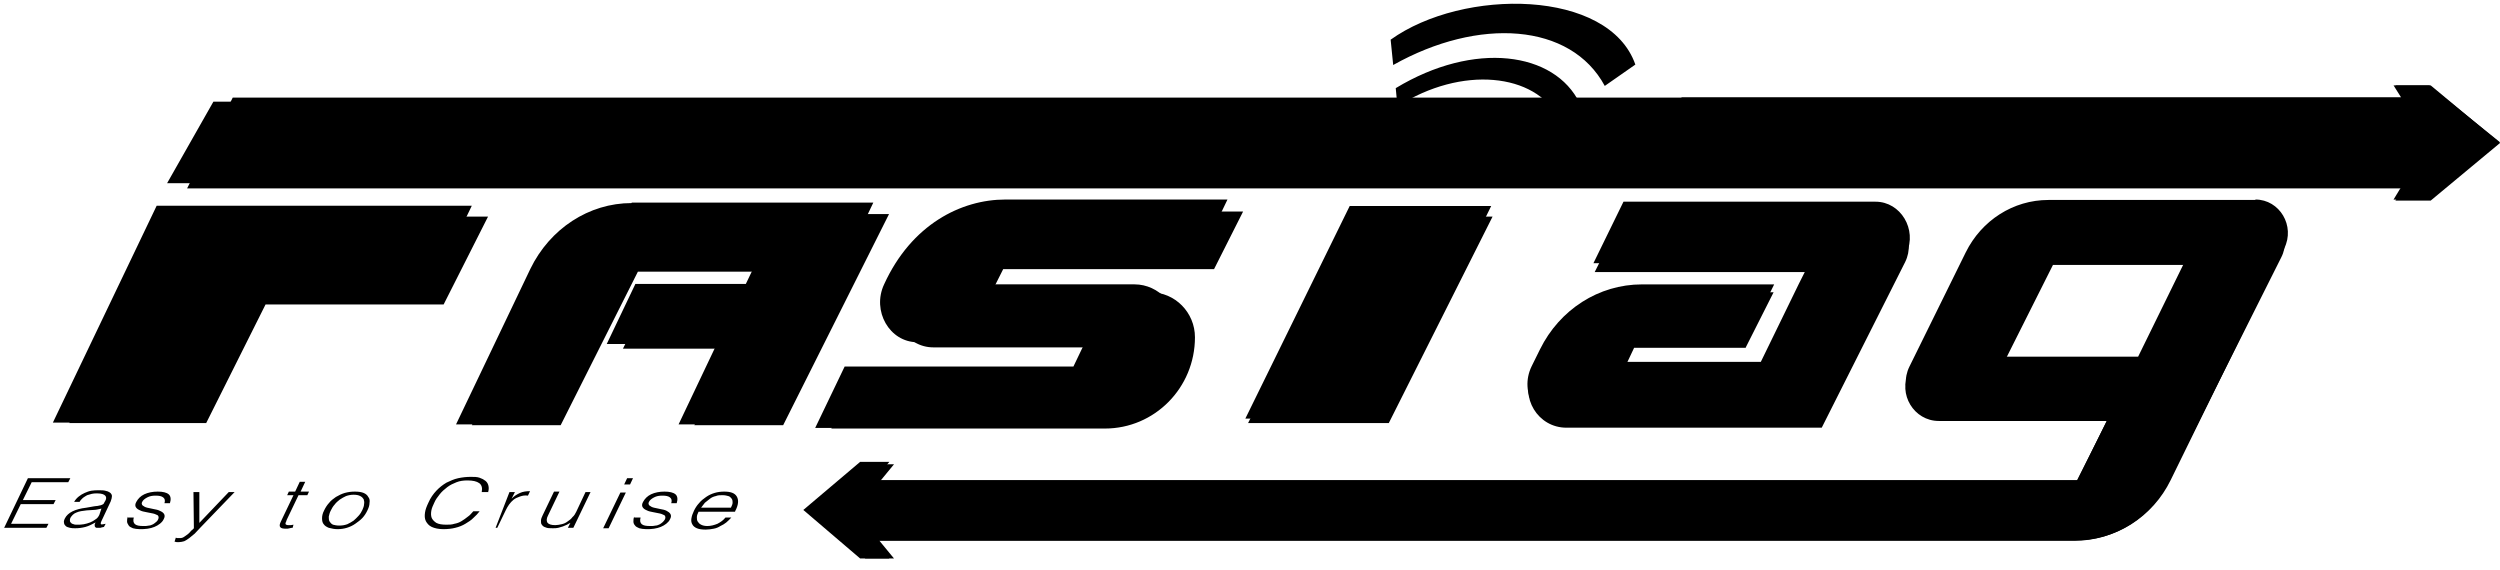 <svg width="206" height="47" viewBox="0 0 206 47" fill="none" xmlns="http://www.w3.org/2000/svg">
<path d="M206 11.783L200.288 16.53H197.381L197.997 15.525H135.746H100.448H15.417L19.179 8.04H104.21H139.508H197.997L197.381 7.035H200.288L206 11.783ZM111.393 17.847L102.842 34.861H114.437L122.988 17.847H111.393ZM14.254 17.847L5.703 34.861H16.99L21.881 25.089H36.555L40.215 17.847H14.254ZM53.349 17.674C49.826 17.674 46.611 19.683 45.003 22.837L38.881 35.034H46.2L52.562 22.386H63.576L62.755 24.015H53.691L51.331 28.728H60.395L57.214 35.034H64.534L73.256 17.639H53.349V17.674ZM70.93 30.495L68.501 35.312H91.042C95.146 35.312 98.464 31.95 98.464 27.792C98.464 25.747 96.822 24.084 94.804 24.084H81.704L82.662 22.178H100.037L102.431 17.431H84.132C80.507 17.431 76.402 19.371 74.179 24.084C73.153 26.163 74.624 28.624 76.915 28.624H90.734L89.776 30.529H70.93V30.495ZM143.852 28.624L146.144 24.084H135.301C131.778 24.084 128.563 26.094 126.956 29.282L126.271 30.634C125.211 32.747 126.716 35.242 129.076 35.242H150.111L156.986 21.589C157.91 19.718 156.576 17.5 154.524 17.5H133.865L131.402 22.421H149.051L148.196 24.084L145.084 30.322H133.865L134.651 28.658H143.852V28.624ZM185.615 17.292C187.599 17.292 188.899 19.406 187.975 21.208L178.672 39.747C177.201 42.693 174.191 44.564 170.907 44.564H72.469L73.666 46.019H71.306L66.654 42.138L71.306 38.257H73.666L72.469 39.712H171.078L173.609 34.688H159.757C157.705 34.688 156.371 32.47 157.294 30.634L161.912 21.485C163.212 18.921 165.811 17.292 168.684 17.292H185.615ZM180.074 21.832H169.163L165.127 29.871H176.038L180.074 21.832Z" fill="#737373" style="fill:#737373;fill:color(display-p3 0.451 0.451 0.451);fill-opacity:1;"/>
<path d="M103.555 8.375L99.8 15.096H135.029L138.784 8.375H103.555Z" fill="#949494" style="fill:#949494;fill:color(display-p3 0.582 0.582 0.582);fill-opacity:1;"/>
<path d="M17.585 8.375L13.769 15.096H100.019L103.835 8.375H17.585Z" fill="#737373" style="fill:#737373;fill:color(display-p3 0.451 0.451 0.451);fill-opacity:1;"/>
<path d="M200.174 7.035H197.227L197.851 8.027H138.566L134.752 15.419H197.851L197.227 16.445H200.174L205.999 11.723L200.174 7.035Z" fill="#737373" style="fill:#737373;fill:color(display-p3 0.451 0.451 0.451);fill-opacity:1;"/>
<path d="M116.413 14.132C119.29 12.701 120.66 14.032 120.968 14.431L119.941 15.096C118.845 14.132 116.995 14.664 116.482 14.864L116.413 14.132ZM116.173 12.102L116.276 13.033C120.591 10.904 122.304 13.067 122.544 13.399L123.811 12.601C122.715 10.405 118.228 10.771 116.173 12.102ZM115.934 10.039L116.036 10.937C121.448 8.608 124.188 9.739 125.386 11.569L126.688 10.738C124.359 7.111 118.742 8.309 115.934 10.039Z" fill="#393939" style="fill:#393939;fill:color(display-p3 0.225 0.225 0.225);fill-opacity:1;"/>
<path d="M115.009 7.263C121.485 3.342 128.102 4.258 130.167 8.509L128.417 9.719C126.526 6.054 120.47 5.357 115.149 8.766L115.009 7.263ZM114.589 3.269L114.799 5.357C121.835 1.4 129.432 1.876 132.233 7.08L134.753 5.321C132.583 -0.909 120.575 -1.019 114.589 3.269Z" fill="#737373" style="fill:#737373;fill:color(display-p3 0.451 0.451 0.451);fill-opacity:1;"/>
<path d="M35.216 24.559H20.539L15.647 34.825H4.356L12.91 16.951H38.877L35.216 24.559ZM52.049 16.733C48.525 16.733 45.309 18.844 43.701 22.157L37.577 34.97H44.899L51.262 21.683H62.279L61.458 23.394H52.357L49.996 28.345H59.063L55.915 34.97H63.237L71.961 16.696H52.049V16.733ZM98.749 21.428L101.144 16.441H82.841C79.214 16.441 75.109 18.48 72.85 23.431C71.824 25.615 73.295 28.199 75.588 28.199H89.409L88.451 30.201H69.6L67.171 35.261H89.717C93.823 35.261 97.141 31.73 97.141 27.362C97.141 25.214 95.499 23.431 93.481 23.431H80.377L81.335 21.428H98.749Z" fill="#737373" style="fill:#737373;fill:color(display-p3 0.451 0.451 0.451);fill-opacity:1;"/>
<path d="M114.275 34.493H102.616L111.214 16.977H122.873L114.275 34.493ZM154.548 16.62H133.775L131.299 21.686H149.08L148.22 23.398L145.091 29.819H133.81L134.601 28.107H143.887L146.191 23.434H135.289C131.746 23.434 128.513 25.503 126.897 28.785L126.209 30.176C125.143 32.352 126.656 34.921 129.029 34.921H150.181L157.094 20.865C157.988 18.903 156.612 16.62 154.548 16.62ZM185.846 16.441C187.84 16.441 189.147 18.617 188.219 20.473L178.864 39.558C177.385 42.591 174.359 44.517 171.091 44.517H72.041L73.279 46.016H70.872L66.194 42.02L70.872 38.06H73.279L72.041 39.558H171.194L173.739 34.386H159.811C157.747 34.386 156.406 32.102 157.334 30.212L161.977 20.794C163.284 18.154 165.898 16.477 168.787 16.477H185.846M180.24 21.115H169.268L165.21 29.391H176.181L180.24 21.115Z" fill="#949494" style="fill:#949494;fill:color(display-p3 0.582 0.582 0.582);fill-opacity:1;"/>
<path d="M147.037 12.223H140.229C139.989 12.223 139.817 11.984 139.954 11.745L140.126 11.404C140.229 11.199 140.436 11.097 140.642 11.097H147.45C147.69 11.097 147.862 11.335 147.725 11.574L147.553 11.916C147.484 12.086 147.278 12.223 147.037 12.223ZM162.406 12.223C162.647 12.223 162.853 12.086 162.922 11.882L163.094 11.54C163.197 11.335 163.059 11.062 162.819 11.062H156.011C155.77 11.062 155.564 11.199 155.461 11.37L155.289 11.711C155.186 11.916 155.323 12.189 155.564 12.189H162.406M177.775 12.223C178.016 12.223 178.222 12.086 178.325 11.882L178.497 11.54C178.6 11.335 178.463 11.062 178.222 11.062H171.414C171.173 11.062 170.967 11.199 170.864 11.37L170.692 11.711C170.589 11.916 170.727 12.189 170.967 12.189H177.775M193.144 12.223C193.384 12.223 193.591 12.086 193.694 11.882L193.866 11.54C193.969 11.335 193.831 11.062 193.591 11.062H186.783C186.542 11.062 186.336 11.199 186.267 11.37L186.095 11.711C185.992 11.916 186.13 12.189 186.37 12.189H193.144M94.123 41.981C94.294 41.981 94.432 41.879 94.501 41.742L94.604 41.503C94.673 41.367 94.57 41.162 94.398 41.162H89.584C89.412 41.162 89.275 41.264 89.206 41.401L89.068 41.64C89 41.776 89.103 41.981 89.275 41.981H94.123ZM117.434 41.981C117.606 41.981 117.743 41.879 117.812 41.742L117.915 41.503C117.984 41.367 117.881 41.162 117.709 41.162H112.895C112.723 41.162 112.586 41.264 112.517 41.401L112.38 41.64C112.311 41.776 112.414 41.981 112.586 41.981H117.434ZM140.779 41.981C140.951 41.981 141.089 41.879 141.158 41.742L141.261 41.503C141.33 41.367 141.226 41.162 141.055 41.162H136.241C136.069 41.162 135.932 41.264 135.863 41.401L135.725 41.64C135.657 41.776 135.76 41.981 135.932 41.981H140.779ZM164.091 41.981C164.263 41.981 164.4 41.879 164.469 41.742L164.572 41.503C164.641 41.367 164.538 41.162 164.366 41.162H159.552C159.38 41.162 159.243 41.264 159.174 41.401L159.037 41.64C158.968 41.776 159.071 41.981 159.243 41.981H164.091Z" fill="#393939" style="fill:#393939;fill:color(display-p3 0.225 0.225 0.225);fill-opacity:1;"/>
<path d="M0.325 43.528L2.299 39.404H5.796L5.623 39.735H2.61L1.883 41.208H4.584L4.411 41.54H1.71L0.914 43.16H3.995L3.822 43.492H0.325V43.528ZM7.112 41.834C6.177 41.945 5.588 42.239 5.346 42.718C5.277 42.865 5.242 42.976 5.277 43.086C5.277 43.197 5.346 43.271 5.415 43.344C5.484 43.418 5.623 43.455 5.761 43.492C5.9 43.528 6.038 43.528 6.212 43.528C6.489 43.528 6.766 43.492 7.043 43.418C7.32 43.344 7.597 43.197 7.874 43.05C7.839 43.086 7.839 43.16 7.804 43.197C7.804 43.234 7.804 43.271 7.804 43.344C7.804 43.381 7.839 43.418 7.874 43.455C7.908 43.492 7.943 43.492 8.012 43.492C8.081 43.492 8.151 43.492 8.185 43.492C8.254 43.492 8.324 43.492 8.393 43.455C8.462 43.455 8.531 43.418 8.566 43.418L8.705 43.16C8.497 43.197 8.358 43.234 8.324 43.197C8.289 43.16 8.289 43.086 8.358 42.939L9.12 41.319C9.189 41.134 9.224 40.987 9.224 40.877C9.224 40.766 9.155 40.656 9.051 40.582C8.947 40.508 8.843 40.471 8.67 40.435C8.531 40.398 8.358 40.398 8.151 40.398C7.943 40.398 7.735 40.398 7.527 40.435C7.32 40.471 7.146 40.545 6.973 40.619C6.8 40.693 6.627 40.803 6.489 40.913C6.35 41.024 6.212 41.171 6.108 41.355H6.558C6.627 41.208 6.731 41.134 6.835 41.024C6.939 40.95 7.043 40.877 7.181 40.803C7.285 40.766 7.423 40.729 7.562 40.693C7.7 40.656 7.839 40.656 8.012 40.656C8.358 40.656 8.566 40.729 8.67 40.84C8.774 40.95 8.774 41.098 8.67 41.282C8.635 41.319 8.601 41.392 8.566 41.466C8.531 41.54 8.462 41.576 8.358 41.613C8.289 41.65 8.151 41.65 8.047 41.687C7.908 41.687 7.804 41.724 7.735 41.724L7.112 41.834ZM8.185 42.423C8.116 42.571 8.012 42.718 7.874 42.792C7.735 42.902 7.597 42.976 7.423 43.05C7.25 43.123 7.077 43.16 6.904 43.197C6.731 43.234 6.558 43.234 6.35 43.234C6.246 43.234 6.142 43.234 6.073 43.197C5.969 43.16 5.9 43.16 5.865 43.086C5.796 43.05 5.761 42.976 5.761 42.902C5.761 42.829 5.761 42.755 5.796 42.681C5.9 42.497 6.073 42.313 6.281 42.239C6.523 42.129 6.8 42.092 7.146 42.055C7.354 42.055 7.527 42.018 7.735 42.018C7.943 42.018 8.151 41.945 8.358 41.908L8.185 42.423ZM10.54 42.571C10.47 42.718 10.47 42.829 10.47 42.976C10.47 43.086 10.54 43.197 10.609 43.307C10.678 43.418 10.817 43.455 10.955 43.528C11.094 43.565 11.301 43.602 11.509 43.602C11.717 43.602 11.959 43.602 12.167 43.565C12.375 43.528 12.548 43.492 12.721 43.418C12.894 43.344 13.033 43.271 13.171 43.16C13.31 43.05 13.414 42.939 13.483 42.792C13.587 42.608 13.587 42.46 13.518 42.35C13.448 42.239 13.344 42.166 13.171 42.092C13.033 42.018 12.86 41.981 12.652 41.945C12.444 41.908 12.271 41.871 12.132 41.834C11.959 41.797 11.855 41.724 11.752 41.65C11.682 41.576 11.648 41.466 11.717 41.355C11.786 41.208 11.925 41.098 12.132 40.987C12.34 40.877 12.548 40.84 12.825 40.84C13.102 40.84 13.31 40.877 13.448 40.987C13.587 41.098 13.621 41.245 13.552 41.466H14.002C14.106 41.135 14.072 40.877 13.898 40.729C13.725 40.582 13.414 40.508 12.998 40.508C12.583 40.508 12.202 40.582 11.89 40.729C11.578 40.877 11.371 41.098 11.232 41.355C11.128 41.54 11.128 41.687 11.198 41.797C11.267 41.908 11.371 41.981 11.544 42.055C11.682 42.129 11.855 42.166 12.063 42.203C12.271 42.239 12.444 42.276 12.617 42.313C12.79 42.35 12.894 42.423 12.998 42.46C13.067 42.534 13.102 42.645 13.033 42.792C12.998 42.865 12.963 42.939 12.86 43.013C12.79 43.086 12.721 43.123 12.617 43.197C12.513 43.234 12.409 43.307 12.271 43.307C12.132 43.344 11.994 43.344 11.821 43.344C11.475 43.344 11.267 43.307 11.128 43.197C10.99 43.086 10.955 42.902 11.024 42.645H10.54V42.571ZM14.383 44.633C14.452 44.633 14.487 44.67 14.556 44.67C14.626 44.67 14.695 44.67 14.764 44.67C14.902 44.67 15.041 44.633 15.18 44.596C15.318 44.523 15.457 44.449 15.595 44.339C15.733 44.228 15.872 44.118 16.045 43.97C16.184 43.823 16.357 43.639 16.53 43.455L19.334 40.545H18.85L16.426 43.086V40.545H15.941L15.976 43.528C15.907 43.602 15.837 43.676 15.733 43.749C15.664 43.86 15.56 43.934 15.491 44.007C15.387 44.081 15.283 44.154 15.18 44.228C15.076 44.302 14.972 44.339 14.833 44.339C14.764 44.339 14.695 44.339 14.66 44.339C14.591 44.339 14.556 44.339 14.487 44.302L14.383 44.633ZM24.182 43.234C24.113 43.234 24.044 43.271 23.974 43.271C23.905 43.271 23.836 43.271 23.801 43.271C23.697 43.271 23.628 43.271 23.593 43.234C23.559 43.234 23.524 43.197 23.524 43.16C23.524 43.123 23.524 43.086 23.559 43.013C23.593 42.976 23.593 42.902 23.628 42.829L24.598 40.803H25.325L25.463 40.508H24.771L25.152 39.698H24.701L24.321 40.508H23.801L23.663 40.803H24.182L23.143 42.976C23.039 43.197 23.005 43.344 23.109 43.455C23.178 43.528 23.316 43.565 23.559 43.565C23.663 43.565 23.767 43.565 23.87 43.528C23.974 43.492 24.044 43.492 24.113 43.492L24.182 43.234ZM27.818 43.602C28.095 43.602 28.337 43.565 28.579 43.492C28.822 43.418 29.064 43.307 29.272 43.16C29.48 43.013 29.688 42.865 29.861 42.681C30.034 42.497 30.172 42.276 30.276 42.055C30.38 41.834 30.449 41.65 30.449 41.429C30.484 41.245 30.449 41.061 30.345 40.95C30.276 40.803 30.138 40.693 29.965 40.619C29.791 40.545 29.549 40.508 29.237 40.508C28.926 40.508 28.683 40.545 28.406 40.619C28.164 40.693 27.922 40.803 27.679 40.95C27.471 41.098 27.264 41.245 27.125 41.429C26.952 41.613 26.814 41.834 26.71 42.055C26.571 42.313 26.537 42.534 26.537 42.718C26.537 42.902 26.571 43.086 26.675 43.197C26.779 43.344 26.918 43.418 27.091 43.492C27.368 43.565 27.575 43.602 27.818 43.602ZM29.861 42.018C29.791 42.166 29.688 42.35 29.549 42.497C29.41 42.645 29.272 42.792 29.134 42.902C28.96 43.013 28.787 43.123 28.614 43.197C28.406 43.271 28.199 43.307 27.956 43.307C27.748 43.307 27.575 43.271 27.437 43.234C27.298 43.16 27.229 43.086 27.16 42.976C27.091 42.865 27.091 42.718 27.091 42.571C27.125 42.423 27.16 42.239 27.264 42.055C27.333 41.908 27.437 41.724 27.575 41.576C27.679 41.429 27.852 41.282 27.991 41.171C28.164 41.061 28.337 40.95 28.51 40.877C28.718 40.803 28.926 40.766 29.134 40.766C29.376 40.766 29.549 40.803 29.688 40.877C29.826 40.95 29.895 41.024 29.965 41.134C29.999 41.245 30.034 41.392 29.999 41.54C29.999 41.687 29.93 41.871 29.861 42.018ZM40.214 40.582C40.283 40.361 40.283 40.177 40.248 40.03C40.214 39.882 40.144 39.735 40.006 39.624C39.867 39.514 39.729 39.44 39.521 39.367C39.313 39.293 39.071 39.293 38.794 39.293C38.448 39.293 38.102 39.33 37.755 39.404C37.409 39.477 37.097 39.624 36.786 39.772C36.474 39.956 36.197 40.177 35.955 40.435C35.712 40.693 35.47 41.024 35.297 41.429C35.158 41.724 35.054 41.981 35.02 42.239C34.985 42.497 34.985 42.718 35.089 42.939C35.193 43.123 35.331 43.307 35.574 43.418C35.816 43.528 36.128 43.602 36.543 43.602C36.89 43.602 37.236 43.565 37.513 43.492C37.825 43.418 38.102 43.307 38.344 43.16C38.586 43.013 38.829 42.865 39.002 42.681C39.209 42.497 39.383 42.313 39.521 42.129H39.002C38.863 42.276 38.725 42.46 38.552 42.571C38.379 42.718 38.205 42.829 38.032 42.939C37.859 43.05 37.651 43.123 37.444 43.16C37.236 43.234 36.993 43.234 36.786 43.234C36.44 43.234 36.163 43.197 35.955 43.086C35.782 42.976 35.643 42.829 35.574 42.681C35.505 42.497 35.505 42.313 35.539 42.092C35.574 41.871 35.678 41.65 35.782 41.429C35.886 41.171 36.059 40.95 36.232 40.729C36.405 40.508 36.613 40.324 36.855 40.14C37.097 39.956 37.34 39.845 37.617 39.735C37.894 39.624 38.205 39.588 38.517 39.588C38.967 39.588 39.279 39.661 39.486 39.809C39.694 39.956 39.764 40.214 39.694 40.545H40.214V40.582ZM41.668 42.055C41.737 41.908 41.841 41.724 41.945 41.576C42.049 41.429 42.187 41.282 42.326 41.171C42.464 41.061 42.637 40.987 42.845 40.913C43.053 40.84 43.261 40.803 43.503 40.84L43.676 40.471C43.364 40.471 43.087 40.508 42.845 40.619C42.603 40.729 42.36 40.877 42.153 41.098L42.43 40.545H41.98L40.837 43.492H40.975L41.668 42.055ZM47.485 42.166C47.416 42.313 47.312 42.497 47.173 42.608C47.069 42.755 46.931 42.865 46.758 42.976C46.619 43.086 46.446 43.16 46.273 43.197C46.1 43.234 45.927 43.271 45.754 43.271C45.407 43.271 45.2 43.197 45.096 43.05C45.027 42.902 45.027 42.718 45.165 42.46L46.1 40.508H45.65L44.715 42.46C44.646 42.608 44.576 42.755 44.576 42.902C44.576 43.05 44.576 43.16 44.646 43.234C44.715 43.344 44.819 43.418 44.957 43.455C45.096 43.528 45.304 43.528 45.546 43.528C45.719 43.528 45.858 43.528 45.996 43.492C46.135 43.455 46.273 43.418 46.377 43.381C46.481 43.344 46.619 43.271 46.723 43.234C46.827 43.16 46.931 43.123 47 43.086L46.792 43.492H47.243L48.662 40.545H48.247L47.485 42.166ZM51.917 39.919L52.159 39.404H51.675L51.432 39.919H51.917ZM50.151 43.528L51.571 40.582H51.121L49.701 43.528H50.151ZM52.263 42.571C52.194 42.718 52.194 42.829 52.194 42.976C52.194 43.086 52.229 43.197 52.333 43.307C52.402 43.418 52.54 43.455 52.679 43.528C52.817 43.565 53.025 43.602 53.233 43.602C53.475 43.602 53.683 43.602 53.891 43.565C54.098 43.528 54.272 43.492 54.445 43.418C54.618 43.344 54.756 43.271 54.895 43.16C55.033 43.05 55.137 42.939 55.206 42.792C55.31 42.608 55.31 42.46 55.241 42.35C55.172 42.239 55.068 42.166 54.929 42.092C54.791 42.018 54.618 41.981 54.41 41.945C54.202 41.908 54.029 41.871 53.891 41.834C53.718 41.797 53.614 41.724 53.51 41.65C53.441 41.576 53.406 41.466 53.475 41.355C53.544 41.208 53.683 41.098 53.891 40.987C54.098 40.877 54.306 40.84 54.583 40.84C54.86 40.84 55.068 40.877 55.206 40.987C55.345 41.098 55.38 41.245 55.31 41.466H55.76C55.864 41.135 55.83 40.877 55.657 40.729C55.483 40.582 55.172 40.508 54.756 40.508C54.341 40.508 53.96 40.582 53.648 40.729C53.337 40.877 53.129 41.098 52.99 41.355C52.886 41.54 52.886 41.687 52.956 41.797C53.025 41.908 53.129 41.981 53.302 42.055C53.441 42.129 53.614 42.166 53.821 42.203C54.029 42.239 54.202 42.276 54.375 42.313C54.548 42.35 54.652 42.423 54.756 42.46C54.825 42.534 54.86 42.645 54.791 42.792C54.756 42.865 54.687 42.939 54.618 43.013C54.548 43.086 54.479 43.123 54.375 43.197C54.272 43.234 54.168 43.307 54.029 43.307C53.891 43.344 53.752 43.344 53.579 43.344C53.233 43.344 53.025 43.307 52.886 43.197C52.748 43.086 52.713 42.902 52.783 42.645H52.263V42.571ZM60.573 42.129C60.85 41.613 60.885 41.208 60.712 40.913C60.539 40.619 60.193 40.508 59.673 40.508C59.396 40.508 59.119 40.545 58.877 40.619C58.634 40.693 58.392 40.803 58.184 40.95C57.977 41.098 57.769 41.245 57.596 41.466C57.422 41.65 57.284 41.871 57.18 42.092C57.076 42.313 57.007 42.497 56.972 42.718C56.938 42.902 56.972 43.086 57.042 43.197C57.111 43.344 57.249 43.455 57.422 43.528C57.596 43.602 57.838 43.639 58.15 43.639C58.392 43.639 58.6 43.602 58.807 43.565C59.015 43.528 59.188 43.455 59.361 43.344C59.535 43.271 59.708 43.16 59.846 43.05C59.985 42.939 60.123 42.792 60.262 42.645H59.777C59.604 42.865 59.396 43.013 59.119 43.16C58.842 43.271 58.565 43.344 58.288 43.344C58.08 43.344 57.907 43.307 57.769 43.234C57.63 43.16 57.561 43.086 57.492 42.976C57.422 42.865 57.422 42.755 57.422 42.608C57.422 42.46 57.492 42.313 57.561 42.166H60.573V42.129ZM57.769 41.834C57.873 41.687 57.977 41.576 58.08 41.429C58.219 41.319 58.357 41.208 58.496 41.098C58.634 40.987 58.807 40.913 58.981 40.877C59.154 40.803 59.327 40.803 59.535 40.803C59.742 40.803 59.881 40.84 60.019 40.877C60.158 40.913 60.227 41.024 60.296 41.098C60.366 41.208 60.366 41.319 60.366 41.429C60.366 41.54 60.296 41.687 60.227 41.834H57.769Z" fill="#737373" style="fill:#737373;fill:color(display-p3 0.451 0.451 0.451);fill-opacity:1;"/>
</svg>
